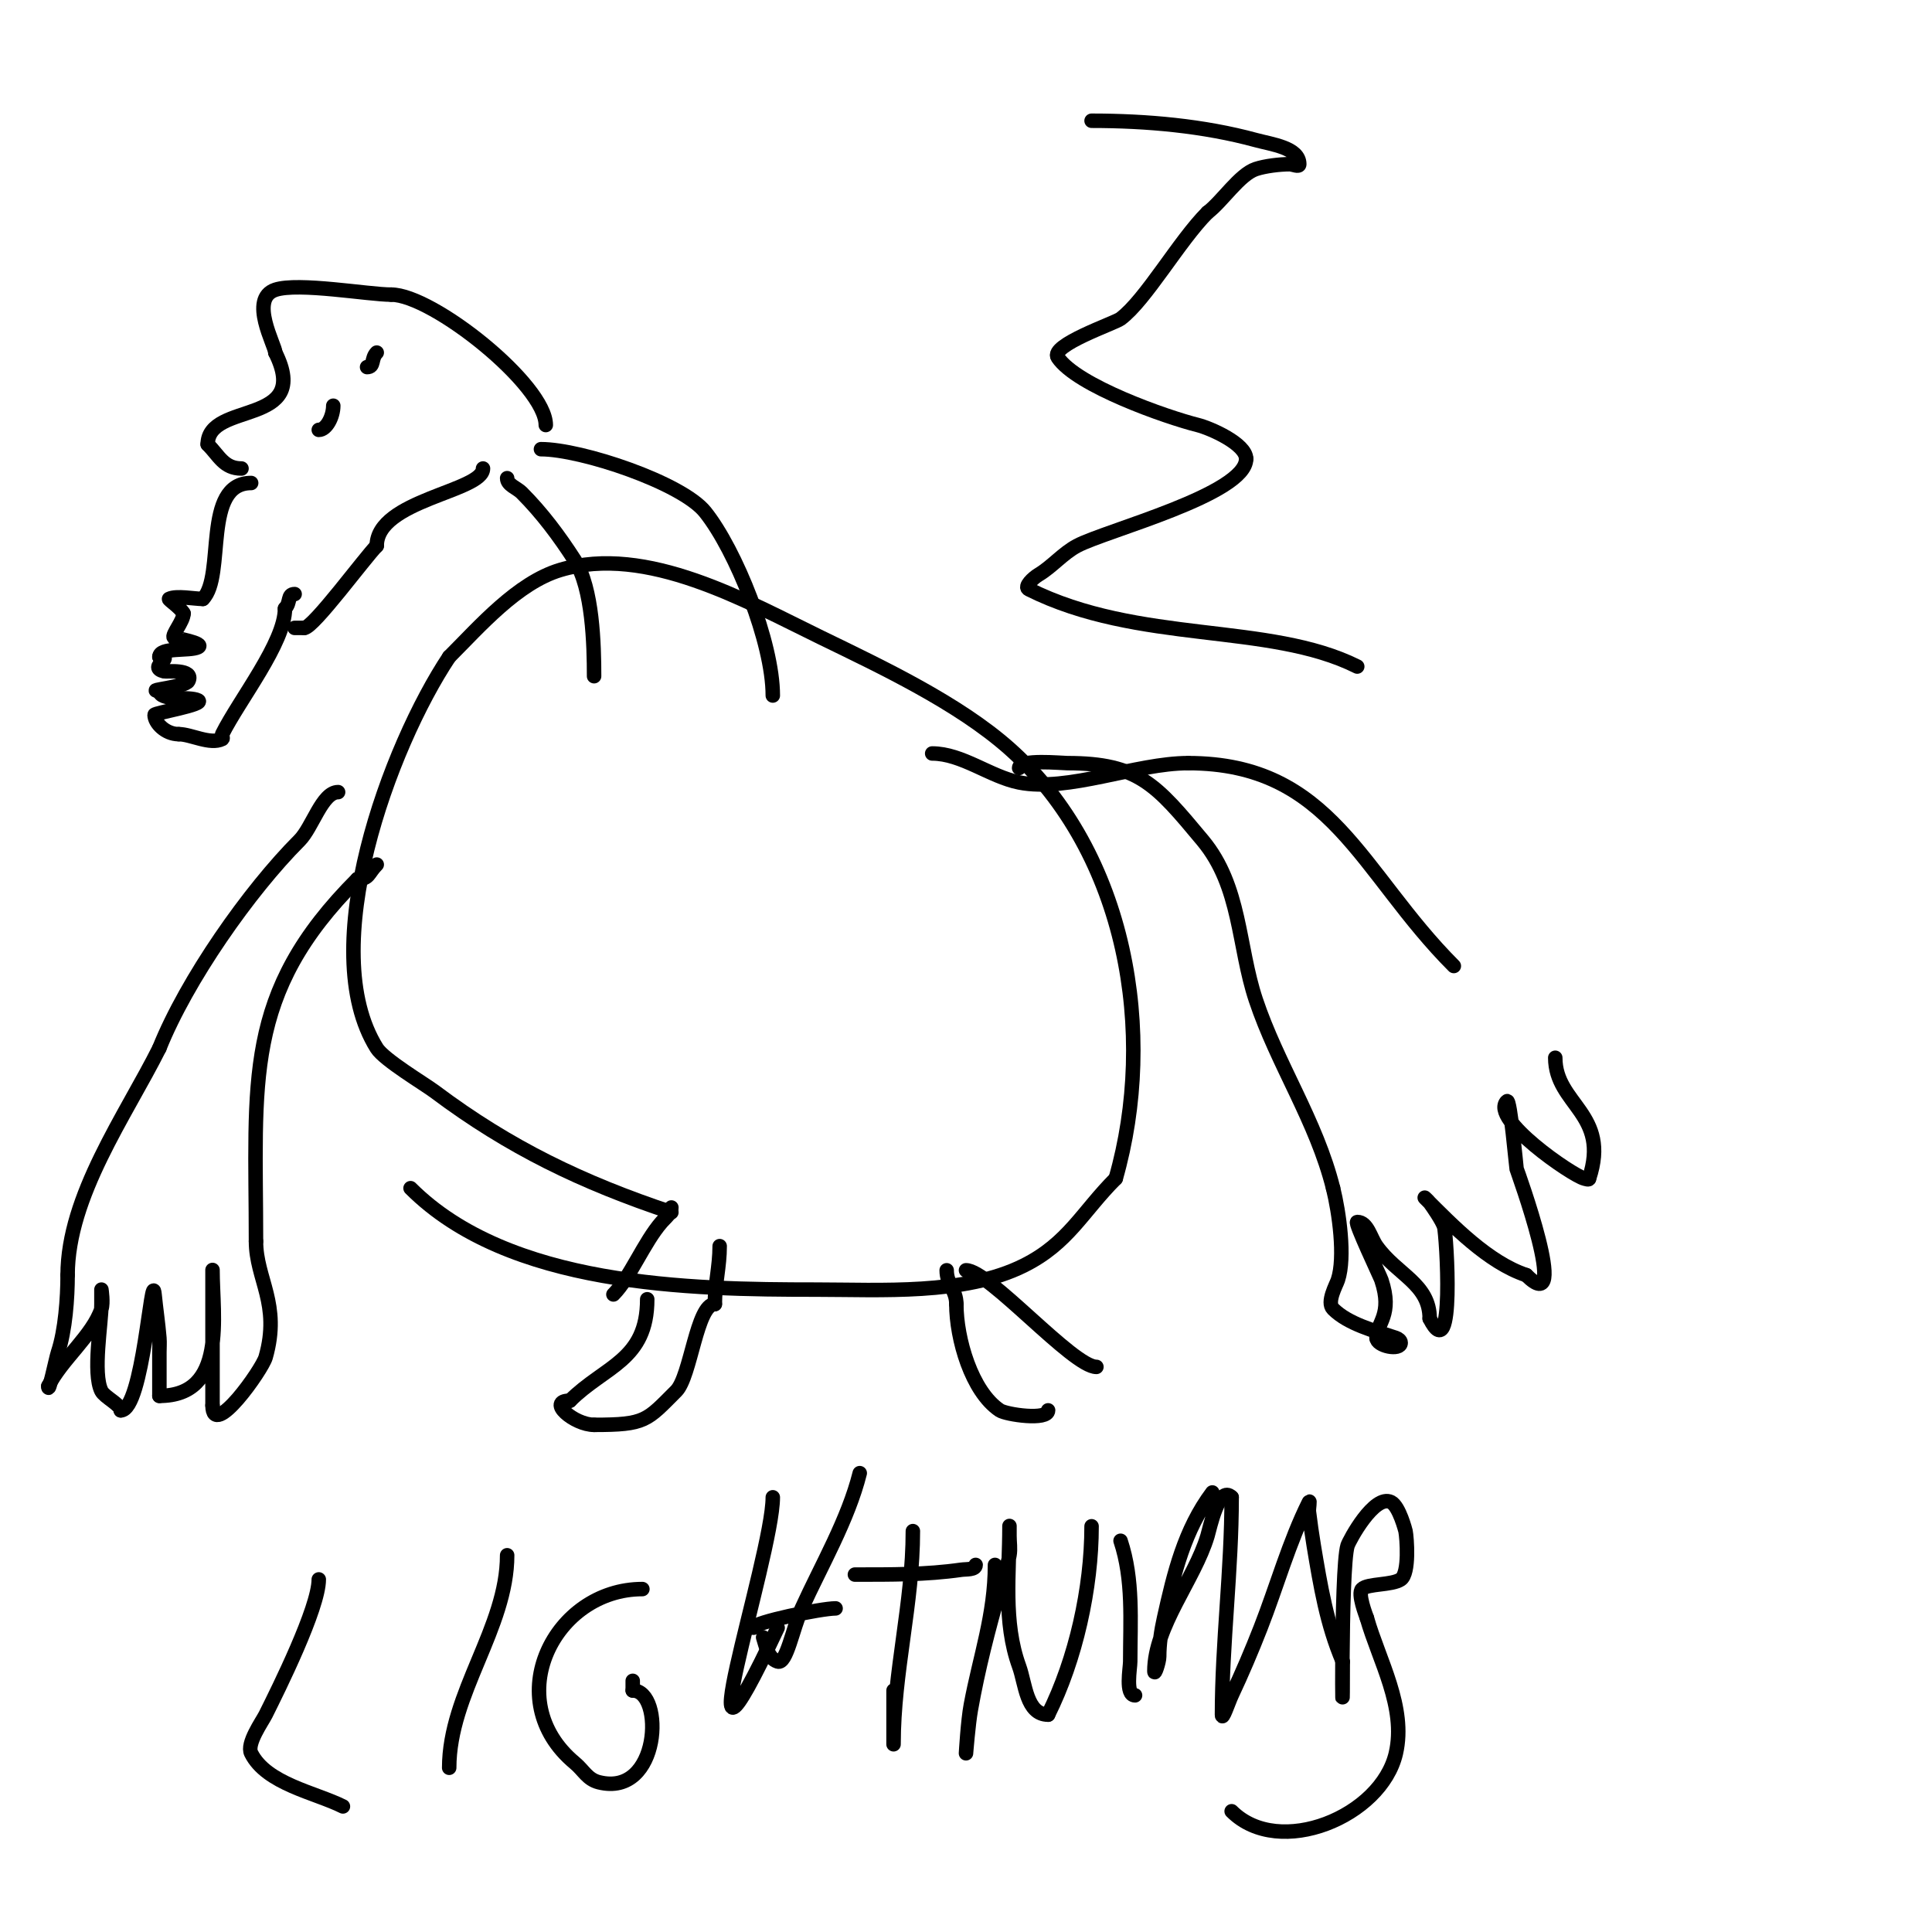 <svg viewBox='0 0 400 400' version='1.1' xmlns='http://www.w3.org/2000/svg' xmlns:xlink='http://www.w3.org/1999/xlink'><g fill='none' stroke='#000000' stroke-width='3' stroke-linecap='round' stroke-linejoin='round'><path d='M134,269c0,12.707 -8.771,13.771 -16,21'/><path d='M118,290c-4.93,0 0.874,5 5,5'/><path d='M123,295c10.694,0 10.869,-0.869 17,-7c3.011,-3.011 4.243,-18 8,-18'/><path d='M148,270c0,-4.171 1,-7.741 1,-12'/><path d='M139,250c0,1.202 -1.209,2.096 -2,3c-3.678,4.203 -6.547,11.547 -10,15'/><path d='M217,292c0,2.158 -8.682,0.879 -10,0c-5.863,-3.908 -9,-14.851 -9,-22'/><path d='M198,270c0,-2.957 -2,-4.043 -2,-7'/><path d='M200,263c4.706,0 22.119,20 27,20'/><path d='M139,251c-18.454,-6.151 -33.496,-13.372 -49,-25c-2.107,-1.581 -10.479,-6.566 -12,-9c-12.849,-20.558 2.664,-62.496 15,-81'/><path d='M93,136c6.282,-6.282 14.098,-15.33 23,-18c17.887,-5.366 38.509,6.476 54,14c12.449,6.047 28.377,13.558 39,23c24.332,21.629 30.567,59.015 22,89'/><path d='M231,244c-6.898,6.898 -9.85,13.425 -19,18c-12.33,6.165 -29.774,5 -43,5c-26.249,0 -63.653,-0.653 -84,-21'/><path d='M70,164c-3.308,0 -5.301,7.301 -8,10c-10.411,10.411 -23.372,28.929 -29,43'/><path d='M33,217c-6.942,13.883 -19,30.634 -19,47'/><path d='M14,264c0,4.732 -0.477,11.432 -2,16c-0.422,1.267 -2,8.986 -2,7'/><path d='M10,287c2.772,-5.544 9.159,-10.476 11,-16c0.422,-1.265 0,-4 0,-4c0,0 0,2.8 0,3c0,3.961 -1.854,14.291 0,18c0.621,1.241 4,2.849 4,4'/><path d='M25,292c4.629,0 6.396,-30.039 7,-24c0.3,3.003 0.749,5.992 1,9c0.083,0.997 0,2 0,3c0,3 0,6 0,9'/><path d='M33,289c14.036,0 11,-16.494 11,-26c0,-0.333 0,0.667 0,1c0,3.333 0,6.667 0,10c0,5.667 0,11.333 0,17'/><path d='M44,291c0,7.105 10.261,-7.412 11,-10c3.15,-11.025 -2,-16.187 -2,-24'/><path d='M53,257c0,-33.152 -2.799,-51.201 21,-75'/><path d='M74,182c2.488,0 2.173,-1.173 4,-3'/><path d='M211,159c0,-1.874 8.766,-1 10,-1c14.698,0 18.354,4.425 28,16c7.933,9.519 7.31,21.931 11,33c4.461,13.384 12.514,25.055 16,39'/><path d='M276,246c1.239,4.958 2.566,14.302 1,19c-0.356,1.069 -2.385,4.615 -1,6c3.129,3.129 8.572,4.524 13,6c0.447,0.149 1,0.529 1,1c0,1.7 -5,0.7 -5,-1'/><path d='M285,277c0,-3.114 3.426,-4.722 1,-12c-0.228,-0.683 -5.616,-12 -5,-12c2.134,0 2.759,3.263 4,5c4.255,5.957 11,7.781 11,15'/><path d='M296,273c5.287,10.573 3.461,-17.385 3,-19c-0.358,-1.253 -2.489,-4.318 -3,-5c-0.283,-0.377 -1.333,-1.333 -1,-1c5.823,5.823 13.12,13.373 21,16'/><path d='M316,264c9.469,9.469 -1.962,-21.831 -2,-22c-0.084,-0.379 -1.338,-14.662 -2,-14c-3.632,3.632 13.531,15.383 16,16c0.323,0.081 1,0.333 1,0'/><path d='M329,244c4.48,-13.441 -7,-15.287 -7,-25'/><path d='M301,200c-19.358,-19.358 -25.342,-42 -55,-42'/><path d='M246,158c-10.832,0 -24.858,6.028 -35,4c-6.026,-1.205 -11.841,-6 -18,-6'/><path d='M105,99c0,1.414 2,2 3,3c4.197,4.197 7.791,9.008 11,14c3.716,5.78 4,17.528 4,24'/><path d='M112,93c8.381,0 29.171,6.964 34,13c6.327,7.908 14,27.014 14,38'/><path d='M100,97c0,4.749 -22,6.524 -22,16'/><path d='M78,113c-2.428,2.428 -13.142,17 -15,17'/><path d='M63,130c-0.667,0 -1.333,0 -2,0'/><path d='M113,88c0,-8.308 -23.425,-27 -32,-27'/><path d='M81,61c-4.718,0 -19.227,-2.591 -24,-1c-5.524,1.841 0,11.569 0,13'/><path d='M57,73c7.72,15.44 -14,9.947 -14,19'/><path d='M43,92c2.343,2.343 3.336,5 7,5'/><path d='M60,89'/><path d='M72,74'/><path d='M69,84c0,2.234 -1.405,5 -3,5'/><path d='M76,76c1.581,0 0.769,-1.769 2,-3'/><path d='M52,100c-10.203,0 -5.29,19.29 -10,24'/><path d='M42,124c-1.743,0 -5.489,-0.756 -7,0c-0.192,0.096 2.436,1.873 3,3'/><path d='M38,127c0,1.634 -2.524,4.476 -2,5c0.036,0.036 6.622,1.189 5,2c-1.717,0.858 -8,-0.058 -8,2'/><path d='M33,136c3.426,0 -2.654,2.086 1,3c0.373,0.093 6.293,-0.585 5,2c-0.622,1.244 -9.273,2 -6,2'/><path d='M33,143c0,2.251 6.193,1.097 8,2c1.667,0.834 -9,2.612 -9,3c0,1.653 2.22,4 5,4'/><path d='M37,152c2.544,0 6.508,2.246 9,1c0.298,-0.149 -0.149,-0.702 0,-1c3.561,-7.123 13,-18.972 13,-26'/><path d='M59,126c1.231,-1.231 0.419,-3 2,-3'/><path d='M226,25c11.354,0 23.157,1.043 34,4c3.311,0.903 9,1.568 9,5c0,0.667 -1.333,0 -2,0c-2.028,0 -5.089,0.363 -7,1c-3.371,1.124 -6.97,6.728 -10,9'/><path d='M250,44c-5.894,5.894 -12.752,18.064 -18,22c-1.25,0.937 -14.681,5.479 -13,8c3.917,5.876 22.547,12.387 29,14c2.571,0.643 10,3.899 10,7'/><path d='M258,95c0,7.349 -29.092,14.849 -35,18c-2.941,1.569 -5.142,4.285 -8,6c-1.031,0.618 -3.075,2.463 -2,3c22.795,11.397 49.62,6.81 68,16'/><path d='M66,327c0,5.909 -8.386,22.771 -11,28c-0.728,1.456 -4.001,5.999 -3,8c3.166,6.332 13.267,8.133 19,11'/><path d='M105,322c0,15.014 -12,28.588 -12,44'/><path d='M133,329c-18.26,0 -29.697,22.919 -14,36c1.88,1.567 2.603,3.401 5,4c12.743,3.186 13.595,-19 7,-19'/><path d='M131,350c0,-0.667 0,-1.333 0,-2'/><path d='M160,310c0,12.411 -20.141,71.925 1,27'/><path d='M178,305c-2.4,9.599 -7.944,19.077 -12,28c-1.885,4.146 -3.166,11.611 -5,11c-2.059,-0.686 -2.469,-3.408 -3,-5'/><path d='M156,337c0,-1.093 14.027,-4 17,-4'/><path d='M189,317c0,14.942 -4,29.304 -4,44c0,0.667 0,-1.333 0,-2c0,-3 0,-6 0,-9'/><path d='M177,326c7.449,0 14.684,0.045 22,-1c1.044,-0.149 3,0.054 3,-1'/><path d='M206,324c0,10.328 -3.102,18.877 -5,29c-0.617,3.293 -1,10 -1,10c0,0 0.475,-6.027 1,-9c1.489,-8.44 3.646,-16.76 6,-25c0.667,-2.333 1.566,-4.612 2,-7c0.239,-1.312 0,-2.667 0,-4c0,-0.667 0,-2.667 0,-2c0,9.733 -1.358,19.765 2,29c1.306,3.59 1.489,10 6,10'/><path d='M217,355c5.737,-11.475 9,-26.221 9,-39'/><path d='M232,319c2.684,8.051 2,16.635 2,25c0,1.404 -1.072,7 1,7'/><path d='M251,309c-5.783,7.711 -7.94,16.731 -10,26c-0.583,2.623 -1,5.313 -1,8c0,1.054 -1,4.054 -1,3c0,-9.352 8.275,-18.916 11,-28c0.487,-1.624 2.334,-10.666 5,-8'/><path d='M255,310c0,15.017 -2,30.312 -2,45c0,1.491 1.365,-2.651 2,-4c2.162,-4.594 4.15,-9.272 6,-14c3.315,-8.473 5.933,-17.867 10,-26c0.298,-0.596 -0.083,1.338 0,2c0.292,2.339 0.613,4.675 1,7c1.383,8.298 2.685,16.266 6,24'/><path d='M278,344c0,24.788 -0.504,-19.237 1,-24c0.336,-1.063 5.537,-10.732 9,-9c1.7,0.85 2.993,5.967 3,6c0.271,1.355 0.85,8.767 -1,10c-1.853,1.235 -6.834,0.834 -8,2c-0.965,0.965 0.818,5.454 1,6'/><path d='M283,335c2.512,8.791 8.202,18.459 6,28c-3.028,13.122 -24.177,21.823 -34,12'/></g>
</svg>